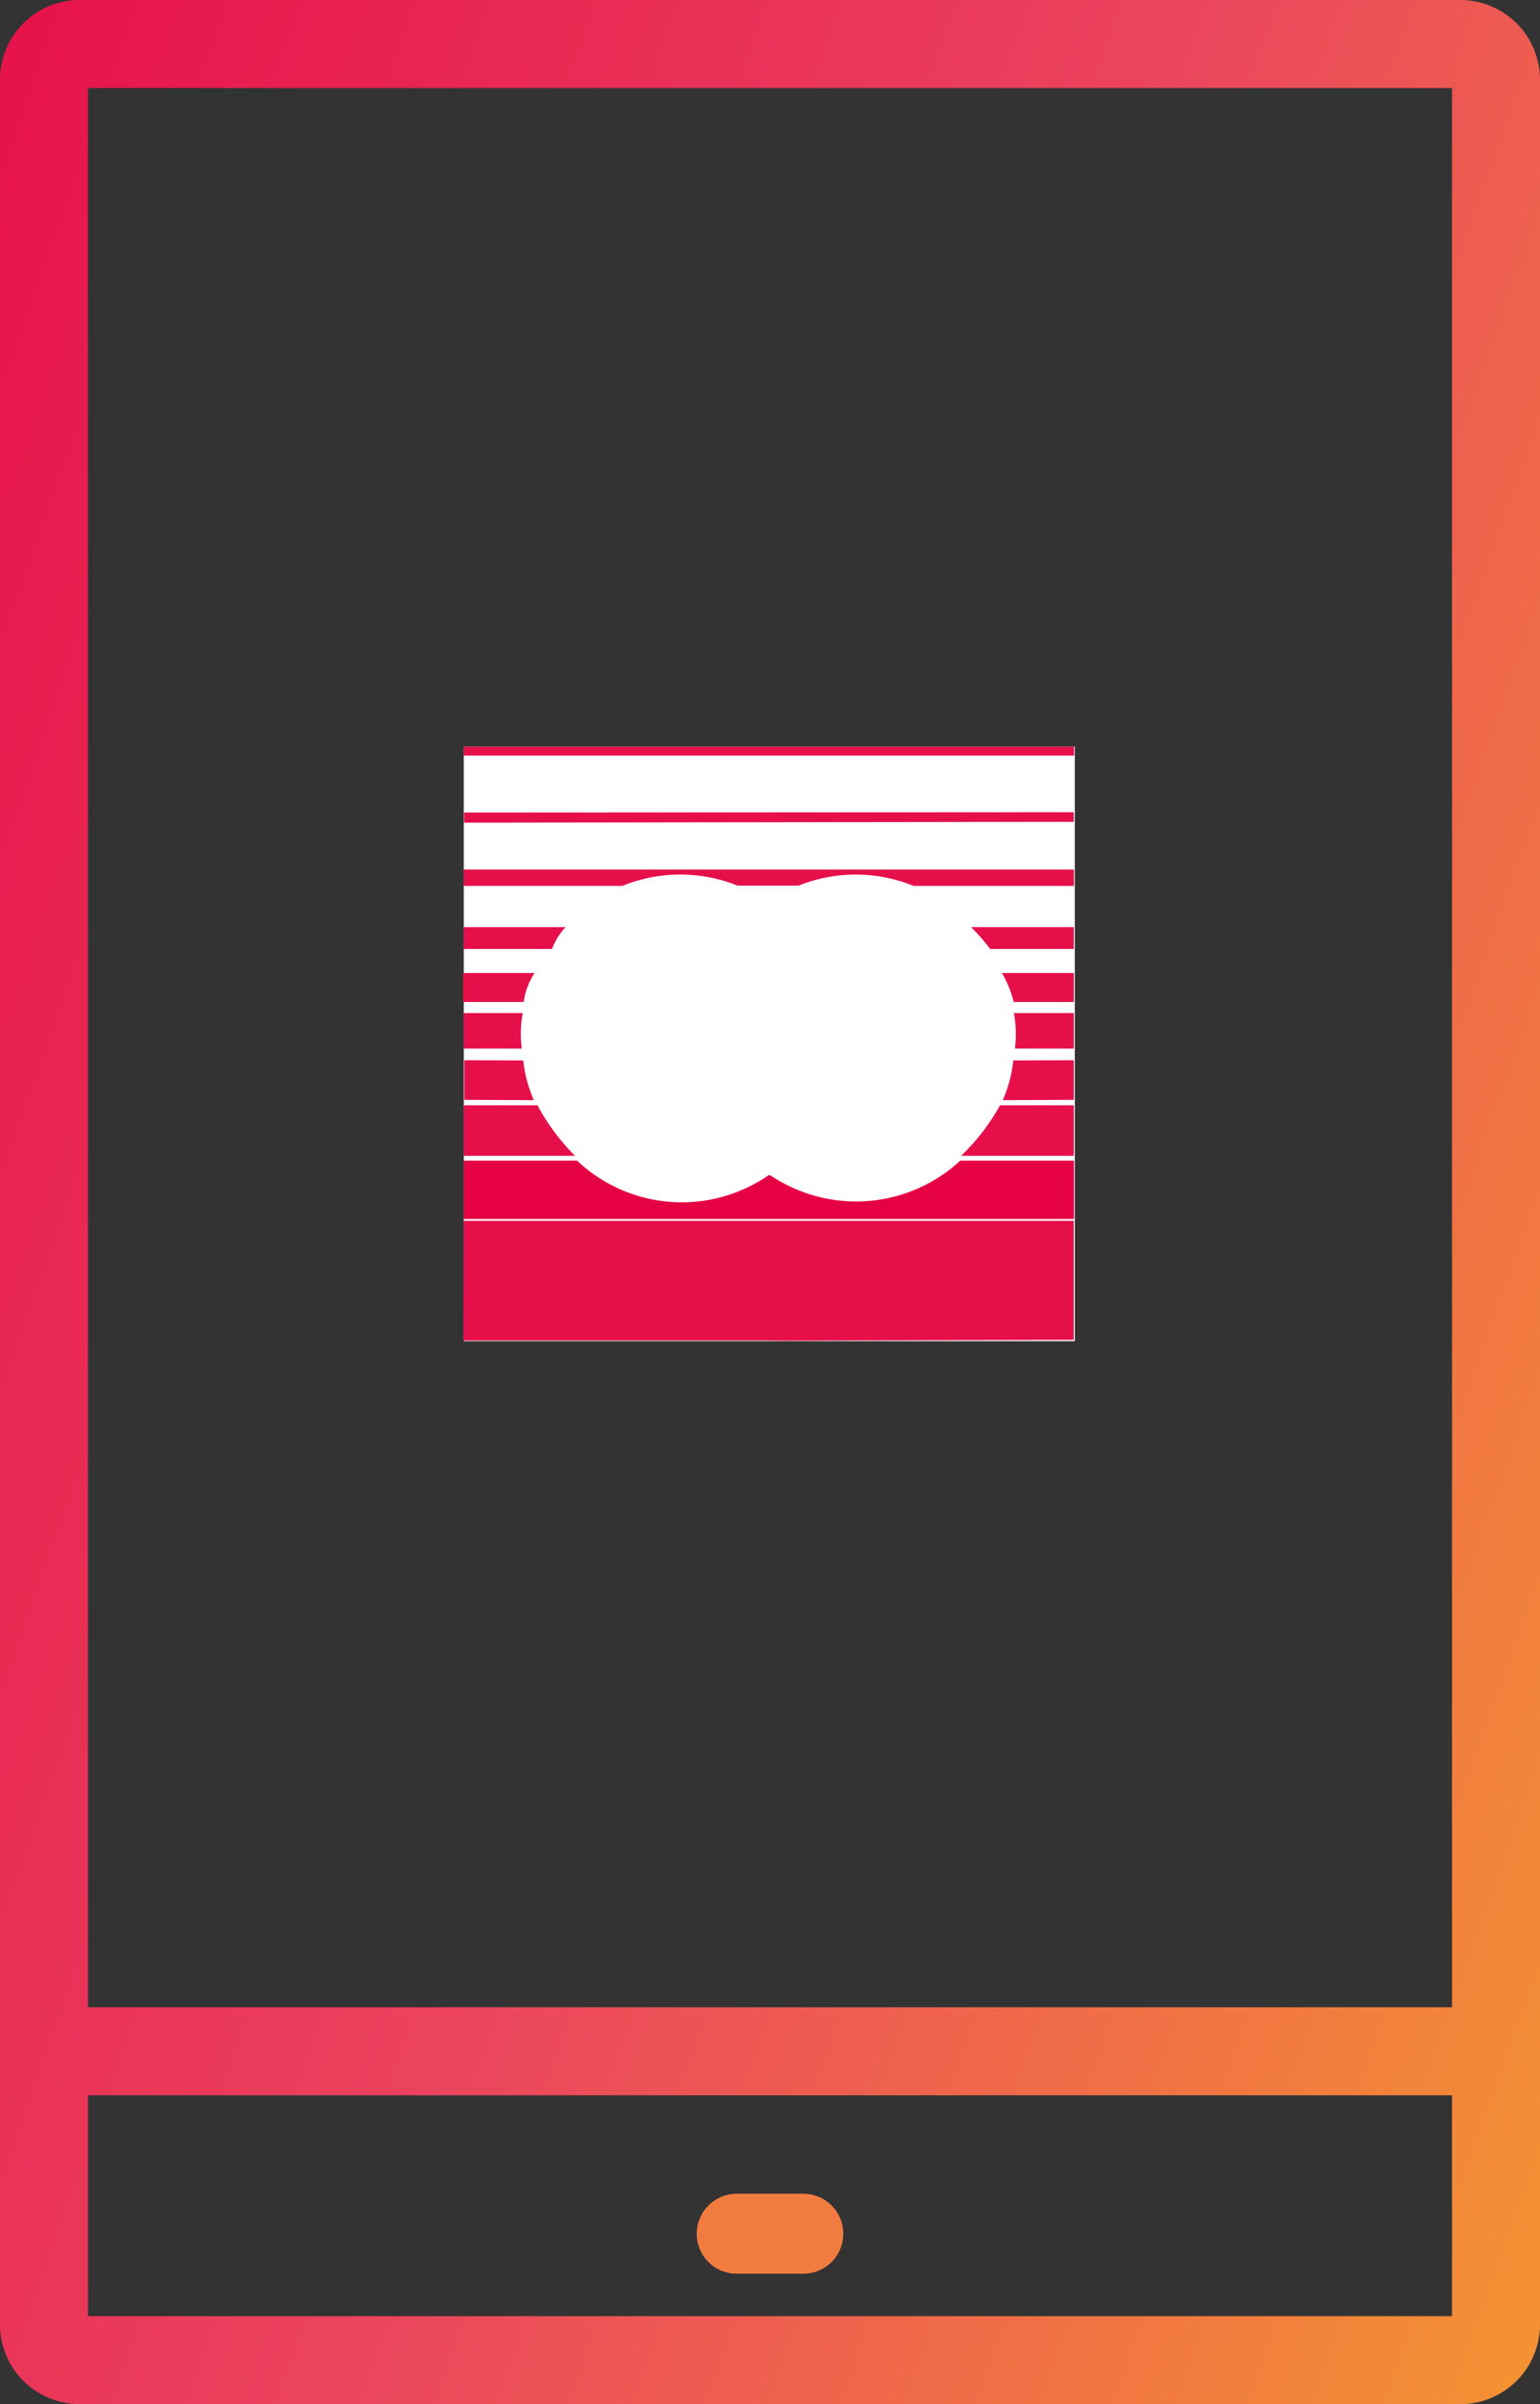 <svg xmlns="http://www.w3.org/2000/svg" xmlns:xlink="http://www.w3.org/1999/xlink" width="35.245" height="55" viewBox="0 0 35.245 55"><rect x="0" y="0" width="35.245" height="55" fill="#333333" stroke="none"/><defs><linearGradient id="a" x1="1.277" y1="0.958" x2="-0.321" y2="0.098" gradientUnits="objectBoundingBox"><stop offset="0" stop-color="#f7ae23"/><stop offset="0.5" stop-color="#eb445e"/><stop offset="1" stop-color="#e50044"/></linearGradient><clipPath id="b"><path d="M13.258,45.186a.915.915,0,0,0,0,1.83h1.525a.915.915,0,1,0,0-1.83Z" transform="translate(-12.344 -45.186)" fill="#f17c3f"/></clipPath></defs><g transform="translate(2)"><g transform="translate(-2)"><path d="M2.013,47.934H33.232v5.053H2.013Zm0-45.921H33.232V45.92H2.013ZM1.822,0A1.824,1.824,0,0,0,0,1.822V53.178A1.824,1.824,0,0,0,1.822,55h31.6a1.824,1.824,0,0,0,1.823-1.822V1.822A1.824,1.824,0,0,0,33.422,0Z" fill="url(#a)"/><g transform="translate(10.598 17.082)"><rect width="13.984" height="13.6" transform="translate(0.016)" fill="#fff"/><rect width="13.967" height="0.203" transform="translate(0.016 0)" fill="#e60f4a"/><path d="M14.008,3.581v-.22L.055,3.368V3.6Z" transform="translate(-0.031 -1.862)" fill="#e60f4a"/><path d="M7.7,6.917H6.3a3.511,3.511,0,0,0-2.632.006H.036V6.55H14v.374H10.331A3.511,3.511,0,0,0,7.7,6.917" transform="translate(-0.02 -3.739)" fill="#e60f4a"/><path d="M2.368,9.622l-2.332,0v.5h2.02a1.466,1.466,0,0,1,.312-.5" transform="translate(-0.02 -5.494)" fill="#e60f4a"/><path d="M1.413,16.745.06,16.74l0,.906,1.593.008a3,3,0,0,1-.242-.908" transform="translate(-0.033 -9.567)" fill="#e60f4a"/><path d="M0,12.07l1.637,0a1.579,1.579,0,0,0-.249.662H0Z" transform="translate(0 -6.892)" fill="#e60f4a"/><path d="M1.388,14.217H.036v.812l1.328,0a2.575,2.575,0,0,1,.023-.815" transform="translate(-0.02 -8.123)" fill="#e60f4a"/><path d="M.036,20.313V19.157H1.723a4.821,4.821,0,0,0,.859,1.156" transform="translate(-0.02 -10.954)" fill="#e60f4a"/><path d="M27.26,9.622l2.352,0v.5H27.7a4.745,4.745,0,0,0-.439-.5" transform="translate(-15.635 -5.494)" fill="#e60f4a"/><path d="M29.13,16.745l1.385-.005v.906l-1.626.008a2.993,2.993,0,0,0,.241-.908" transform="translate(-16.538 -9.567)" fill="#e60f4a"/><path d="M30.492,12.07l-1.645,0a2.574,2.574,0,0,1,.27.662h1.374Z" transform="translate(-16.514 -6.892)" fill="#e60f4a"/><path d="M29.457,14.217H30.83v.812l-1.349,0a2.559,2.559,0,0,0-.023-.815" transform="translate(-16.852 -8.123)" fill="#e60f4a"/><path d="M29.333,20.313V19.157H27.646a4.933,4.933,0,0,1-.89,1.156" transform="translate(-15.356 -10.954)" fill="#e60f4a"/><line x1="2.546" transform="translate(0.016 9.344)" fill="#e60044"/><line x1="2.577" transform="translate(11.4 9.344)" fill="#e60044"/><path d="M7.387,28.223l6.6-.02,0-2.722H.03L.022,28.22H7Z" transform="translate(-0.012 -14.634)" fill="#e60f4a"/><path d="M14,23.465H.038l0-1.335h2.59a3.494,3.494,0,0,0,4.391.329l.047.015A3.513,3.513,0,0,0,11.4,22.13H14Z" transform="translate(-0.02 -12.66)" fill="#e60044"/></g></g><g transform="translate(13.946 50.186)"><g clip-path="url(#b)"><rect width="3.354" height="1.83" fill="#f17c3f"/></g></g></g></svg>